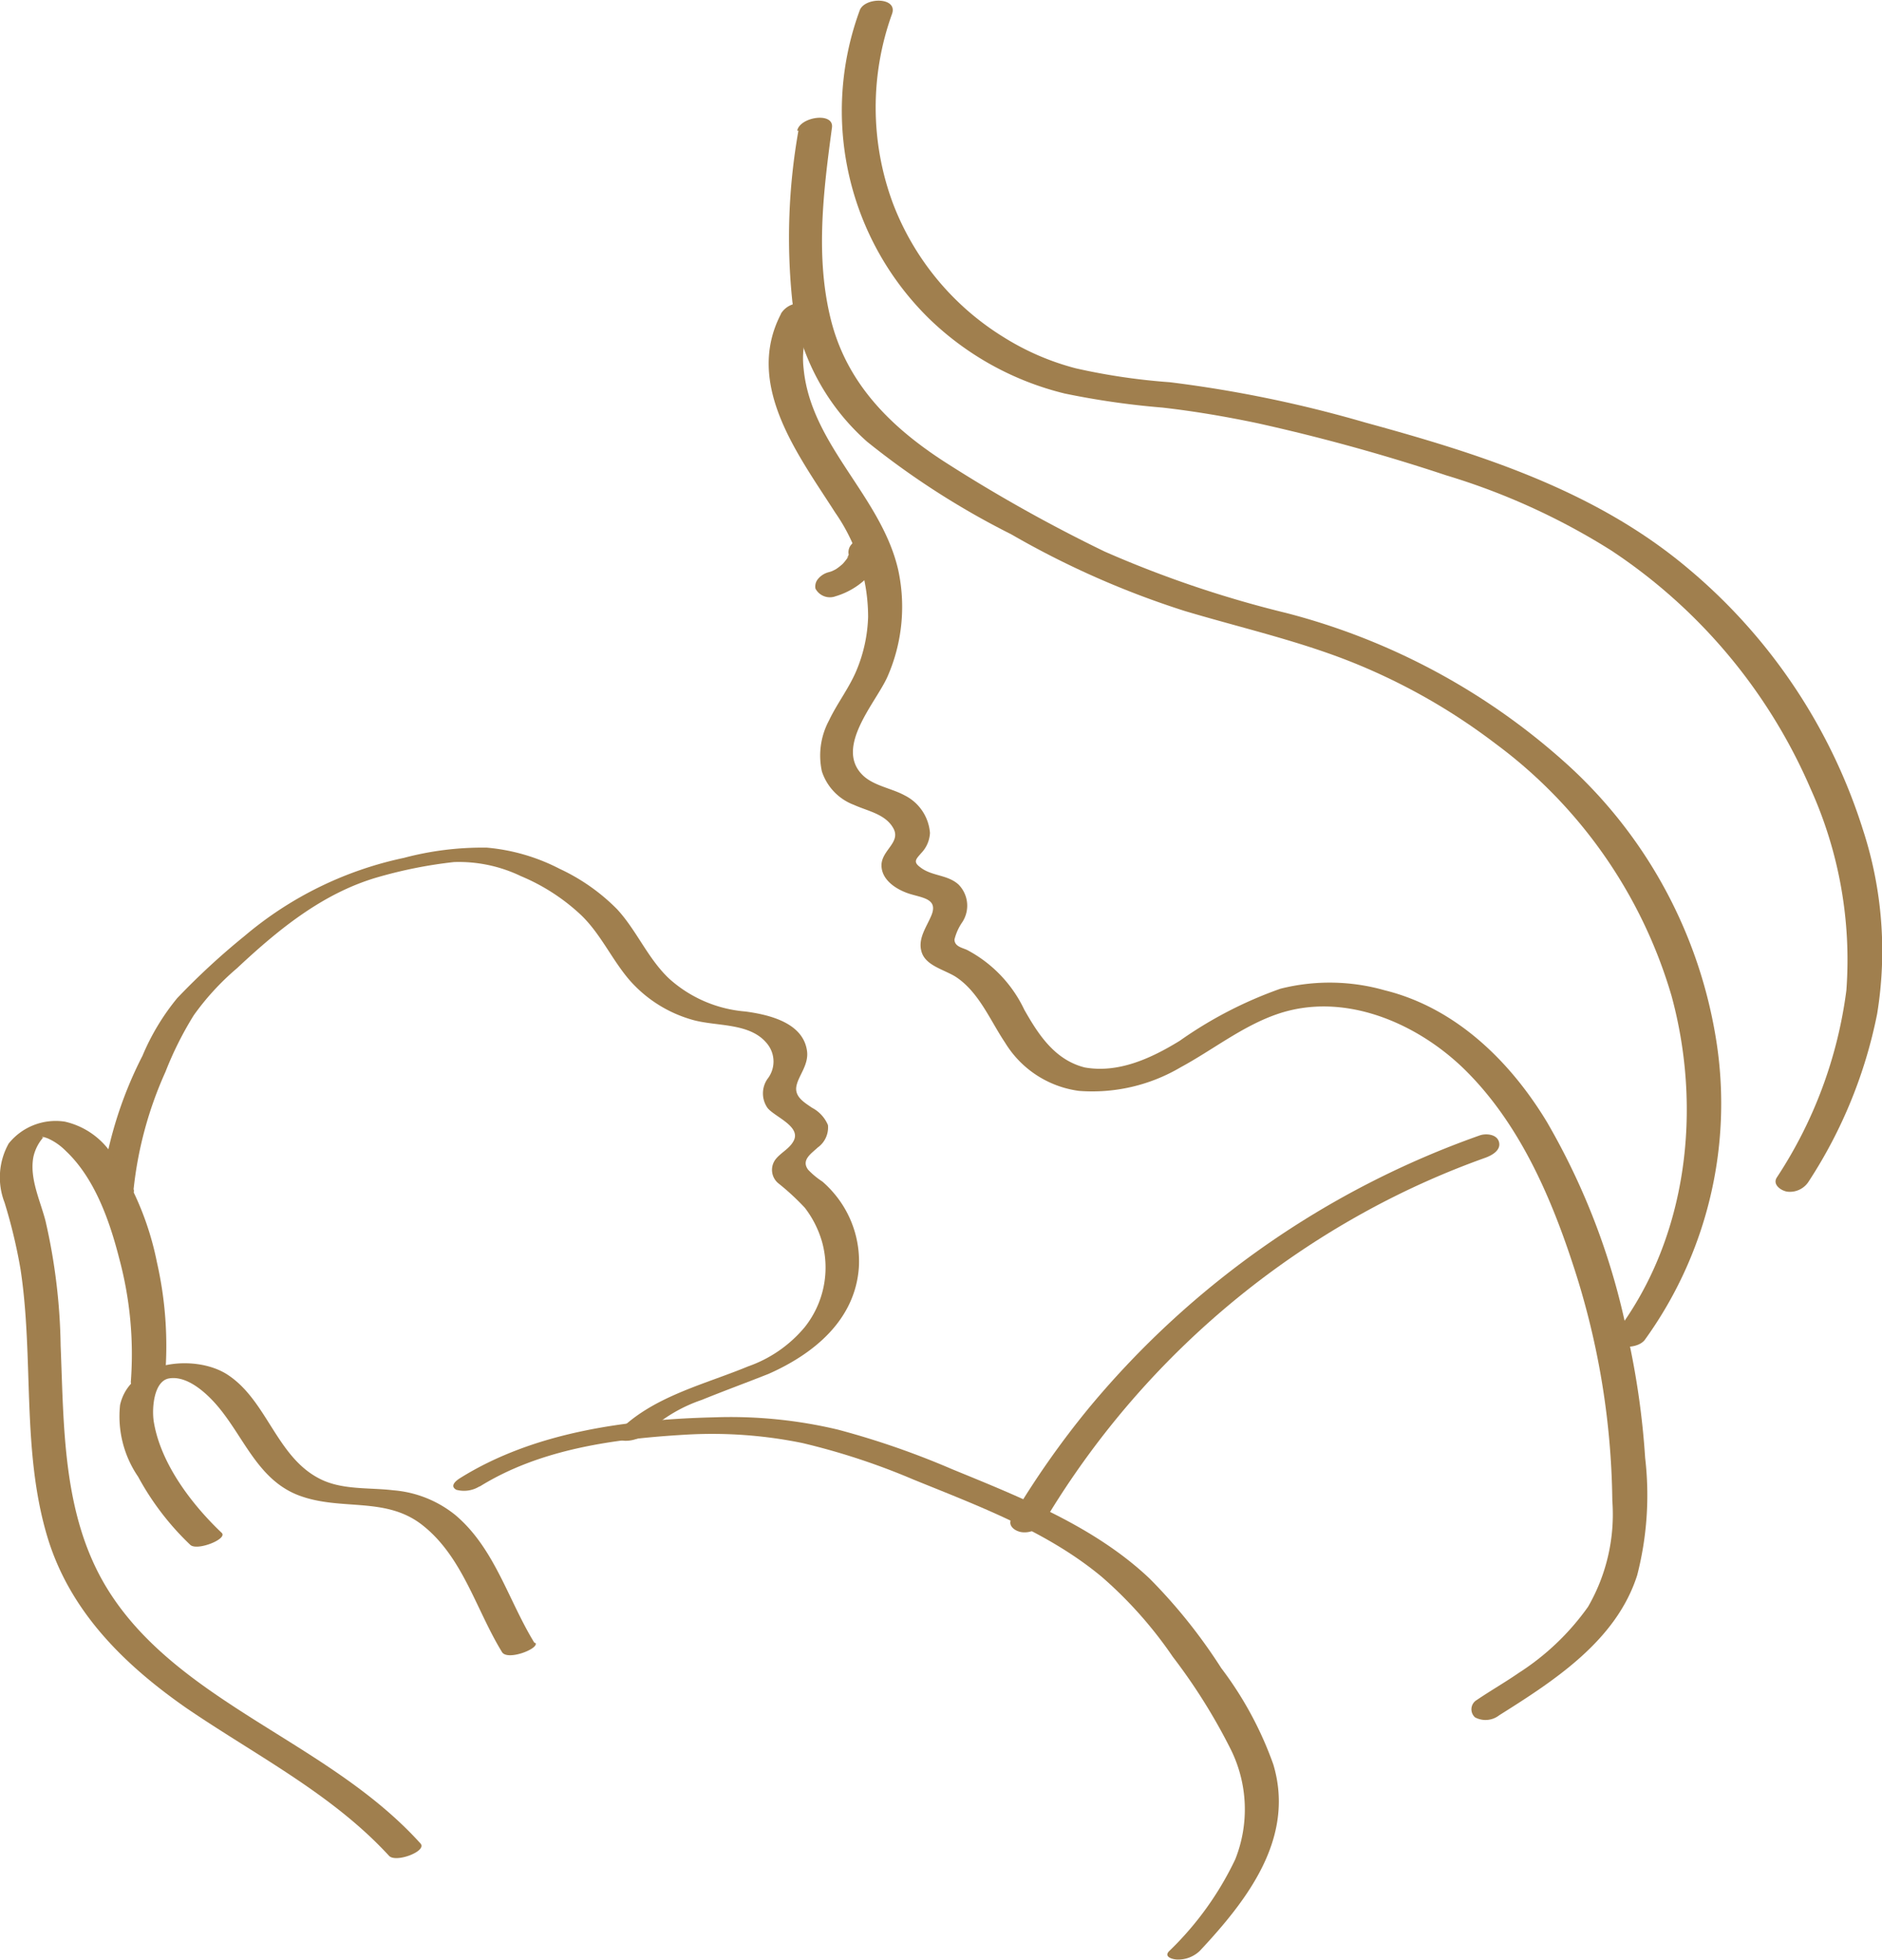 <svg xmlns="http://www.w3.org/2000/svg" viewBox="0 0 108.31 112.83"><defs><style>.cls-1{fill:#a07f4e;}</style></defs><g id="Laag_2" data-name="Laag 2"><g id="Laag_46" data-name="Laag 46"><path class="cls-1" d="M49.53.59a16.75,16.75,0,0,0,4,17.76,17,17,0,0,0,7.79,4.3,46.26,46.26,0,0,0,5.63.81c1.84.21,3.66.52,5.47.9a109.51,109.51,0,0,1,10.86,3,38.76,38.76,0,0,1,9.49,4.32,31.27,31.27,0,0,1,11.49,13.74A23.9,23.9,0,0,1,106.31,57a25.49,25.49,0,0,1-4,10.77c-.27.41.23.76.59.82a1.28,1.28,0,0,0,1.25-.6,27.41,27.41,0,0,0,3.93-9.63,22.47,22.47,0,0,0-.81-10.58,32.24,32.24,0,0,0-10-15c-5.35-4.54-12-6.64-18.65-8.46A71.55,71.55,0,0,0,67.37,22a36.38,36.38,0,0,1-5.41-.8,14.84,14.84,0,0,1-4.13-1.78,15.55,15.55,0,0,1-6.39-7.71A15.86,15.86,0,0,1,51.38.82c.38-1-1.56-1-1.85-.23Z" transform="translate(-0.05)"/><path class="cls-1" d="M46,7.52a35.24,35.24,0,0,0-.35,9.83,13.09,13.09,0,0,0,4.31,8.08,46.34,46.34,0,0,0,8.28,5.32,50.64,50.64,0,0,0,10,4.42c3.35,1,6.77,1.76,10,3.1a35.21,35.21,0,0,1,7.87,4.53A27.75,27.75,0,0,1,96.25,57.33c1.76,6.47.94,13.85-3.14,19.3-.72,1,1.11,1.14,1.6.49a23.23,23.23,0,0,0,4.1-17.3,27.18,27.18,0,0,0-8.4-15.67A38.42,38.42,0,0,0,74.1,35.29a63.24,63.24,0,0,1-10.47-3.54,88.18,88.18,0,0,1-9.3-5.22c-3.07-2-5.55-4.49-6.46-8.12s-.43-7.42.06-11.07c.12-.91-1.84-.62-2,.18Z" transform="translate(-0.05)"/><path class="cls-1" d="M45,18.06c-2.13,4.08,1,8.13,3.12,11.45a10.51,10.51,0,0,1,1.89,6,8.63,8.63,0,0,1-.69,3.13c-.43,1-1.1,1.86-1.56,2.83a4.27,4.27,0,0,0-.41,2.93,3.08,3.08,0,0,0,1.85,1.93c.79.36,1.8.52,2.26,1.34s-.69,1.27-.68,2.15.94,1.43,1.69,1.65,1.55.3,1.19,1.2c-.28.69-.81,1.35-.57,2.13s1.27,1,1.94,1.41c1.35.87,2,2.52,2.86,3.8a5.89,5.89,0,0,0,4.25,2.78A10,10,0,0,0,68,61.43c1.85-1,3.55-2.37,5.56-3.06,3.81-1.31,8,.48,10.76,3.17,3.06,3,4.88,7.08,6.2,11.08a45,45,0,0,1,2.32,13.76,10.63,10.63,0,0,1-1.4,6.11,14.45,14.45,0,0,1-4,3.81c-.78.54-1.59,1-2.4,1.55a.62.62,0,0,0-.1,1,1.28,1.28,0,0,0,1.39-.12c3.18-2,6.74-4.3,7.94-8.06a18.46,18.46,0,0,0,.46-6.75A46.34,46.34,0,0,0,93.75,77a40.06,40.06,0,0,0-4.68-12.43C86.94,61.05,83.8,58,79.74,57a11.59,11.59,0,0,0-6-.09,23.67,23.67,0,0,0-5.8,3c-1.63,1-3.52,1.88-5.47,1.53C60.74,61,59.8,59.53,59,58.12a7.53,7.53,0,0,0-3.31-3.45c-.3-.13-.7-.2-.71-.59a3,3,0,0,1,.45-1,1.73,1.73,0,0,0-.22-2.17c-.64-.58-1.55-.47-2.21-1-.42-.31-.22-.47.06-.8a1.79,1.79,0,0,0,.51-1.17,2.65,2.65,0,0,0-1.46-2.16c-.77-.42-1.81-.55-2.44-1.19-1.58-1.61.79-4.15,1.45-5.63a10,10,0,0,0,.61-6.21c-1-4.23-5-7.12-5.43-11.52a5.06,5.06,0,0,1,.54-2.94c.22-.44-.21-.77-.59-.82a1.26,1.26,0,0,0-1.26.59Z" transform="translate(-0.05)"/><path class="cls-1" d="M27.63,85.58c3.51-2.19,7.8-2.76,11.85-3a25.89,25.89,0,0,1,6.75.48,39.44,39.44,0,0,1,6.36,2.09c3.76,1.53,7.75,3,10.9,5.64a24,24,0,0,1,4.06,4.58,33.37,33.37,0,0,1,3.33,5.32,7.77,7.77,0,0,1,.26,6.33,18.15,18.15,0,0,1-3.82,5.3c-.31.34.27.47.5.47a1.8,1.8,0,0,0,1.28-.5c2.73-2.92,5.5-6.49,4.23-10.73a20.57,20.57,0,0,0-3-5.55,30.9,30.9,0,0,0-4.11-5.14c-3.16-3-7.39-4.67-11.39-6.31a47.4,47.4,0,0,0-6.55-2.27,26.67,26.67,0,0,0-7.12-.71c-5,.12-10.37.83-14.65,3.51-.25.16-.58.45-.2.66a1.69,1.69,0,0,0,1.36-.21Z" transform="translate(-0.05)"/><path class="cls-1" d="M60.11,87.64a49,49,0,0,1,18.71-18,47.37,47.37,0,0,1,6.71-3c.36-.13.91-.42.79-.9s-.79-.51-1.13-.38A51.49,51.49,0,0,0,62.75,81a50.83,50.83,0,0,0-4.49,6.41c-.24.42.22.73.59.78a1.31,1.31,0,0,0,1.26-.58Z" transform="translate(-0.05)"/><path class="cls-1" d="M7.74,68.44A22.05,22.05,0,0,1,9.57,61.7a19.85,19.85,0,0,1,1.63-3.26,14.87,14.87,0,0,1,2.49-2.71c2.35-2.2,4.88-4.28,8-5.21a26.14,26.14,0,0,1,4.48-.9,8.23,8.23,0,0,1,3.86.81,11.55,11.55,0,0,1,3.45,2.23c1.13,1.08,1.76,2.53,2.77,3.72a7.53,7.53,0,0,0,3.65,2.32c1.4.4,3.34.14,4.32,1.4a1.62,1.62,0,0,1,0,2,1.46,1.46,0,0,0,0,1.67c.41.52,2,1.08,1.48,1.94-.23.41-.71.64-1,1a1,1,0,0,0,.17,1.42,14,14,0,0,1,1.5,1.39,5.87,5.87,0,0,1,1,2,5.51,5.51,0,0,1-1,4.86,7.43,7.43,0,0,1-3.27,2.27c-2.56,1.06-5.57,1.75-7.55,3.83-.32.33.27.45.49.45a1.84,1.84,0,0,0,1.28-.5,8.69,8.69,0,0,1,3.11-1.85c1.28-.52,2.59-1,3.85-1.5,2.6-1.15,5-3.1,5.2-6.16a6.05,6.05,0,0,0-1.43-4.23,6.14,6.14,0,0,0-.67-.68,4.49,4.49,0,0,1-.82-.68c-.42-.56.18-.93.55-1.28a1.42,1.42,0,0,0,.59-1.29,2,2,0,0,0-.92-1c-.42-.29-1-.62-.9-1.22s.7-1.21.62-2c-.19-1.68-2.21-2.14-3.56-2.32a7.44,7.44,0,0,1-4.38-1.89c-1.23-1.16-1.87-2.78-3-4a11.39,11.39,0,0,0-3.3-2.32,11.24,11.24,0,0,0-4.19-1.22,17.59,17.59,0,0,0-4.78.59,20.84,20.84,0,0,0-9.16,4.49,41.13,41.13,0,0,0-3.88,3.58,13.34,13.34,0,0,0-2,3.32,23.06,23.06,0,0,0-2.41,8.06c0,.66,1.88.26,1.92-.29Z" transform="translate(-0.05)"/><path class="cls-1" d="M30.8,94.55c-1.5-2.44-2.28-5.44-4.55-7.35a6.5,6.5,0,0,0-3.56-1.42c-1.41-.17-3,0-4.29-.69-2.47-1.29-3-4.54-5.31-6-1.88-1.17-5.57-.75-6.13,1.78A6.15,6.15,0,0,0,8,85a15.79,15.79,0,0,0,3,3.92c.39.37,2.17-.34,1.81-.69-1.74-1.65-3.52-4-3.91-6.4-.12-.76,0-2.34.88-2.49,1.06-.18,2.18.87,2.79,1.59,1.53,1.8,2.33,4.28,4.72,5.16s4.9.05,7,1.64c2.38,1.82,3.14,4.9,4.65,7.36.31.52,2.13-.19,1.93-.52Z" transform="translate(-0.05)"/><path class="cls-1" d="M9.55,79.23a21.72,21.72,0,0,0-.47-6.58,17.05,17.05,0,0,0-2.51-6.09,4.42,4.42,0,0,0-2.79-2A3.47,3.47,0,0,0,.55,65.82a4,4,0,0,0-.24,3.39,30.19,30.19,0,0,1,.92,3.84c.78,5.1.05,10.4,1.54,15.39,1.29,4.31,4.43,7.38,8,9.87,4,2.73,8.38,4.93,11.67,8.51.39.42,2.21-.27,1.81-.71-2.71-3-6.21-5-9.56-7.12s-6.62-4.39-8.62-7.8c-2.42-4.14-2.34-9.07-2.53-13.72a34.14,34.14,0,0,0-.87-7.19c-.3-1.17-.93-2.44-.7-3.68a2.54,2.54,0,0,1,.64-1.21c-.15.18-.23,0,0,.07s.24.09.35.14a3.43,3.43,0,0,1,.87.64c1.66,1.56,2.52,4,3.08,6.19a21.2,21.2,0,0,1,.67,7.09c-.06.64,1.87.25,1.91-.29Z" transform="translate(-0.05)"/><path class="cls-1" d="M50.72,31.91h0l-.63.38h0l-.52,0h0l-.22-.06h0L49.1,32v0L49,31.87V31.7a.13.13,0,0,1,0,.06l.06-.2a3,3,0,0,1-.28.57L48.9,32a3.45,3.45,0,0,1-.45.56l.17-.17a3.35,3.35,0,0,1-.52.41l.21-.13a2.73,2.73,0,0,1-.54.27l.25-.1a2,2,0,0,1-.26.09,1.18,1.18,0,0,0-.62.38.67.67,0,0,0-.16.57.94.94,0,0,0,1.16.44,4.32,4.32,0,0,0,2-1.27,3.27,3.27,0,0,0,.6-.88,1.15,1.15,0,0,0,.18-.74.78.78,0,0,0-.68-.52,1.3,1.3,0,0,0-1.2.44.67.67,0,0,0-.15.56.65.65,0,0,0,.42.42,1.29,1.29,0,0,0,1.36-.37Z" transform="translate(-0.05)"/></g></g></svg>